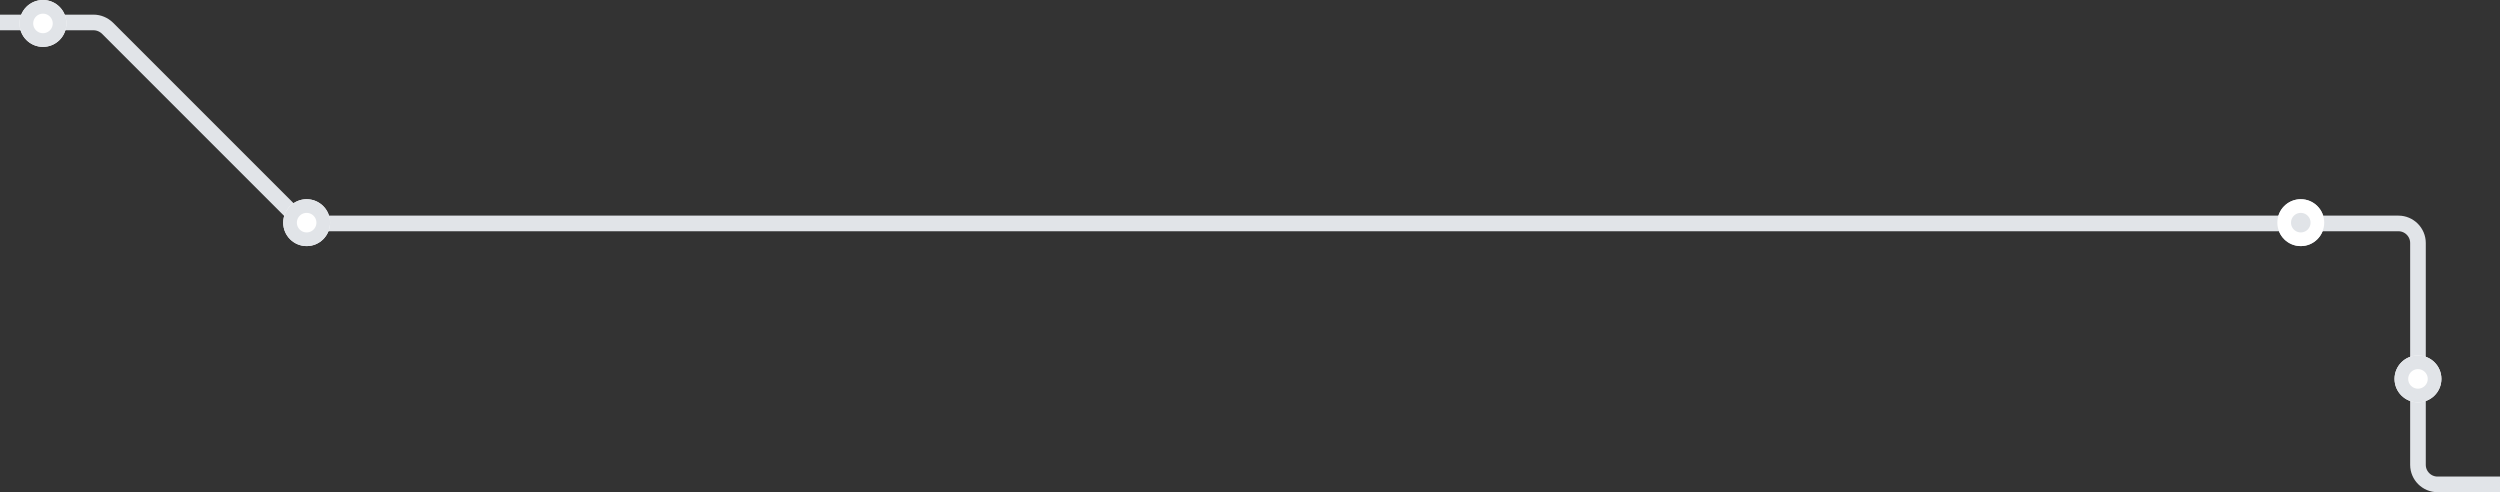 <svg xmlns="http://www.w3.org/2000/svg" viewBox="0 0 1280 252"><rect x="0" y="0" width="1280" height="252" fill="#333333" stroke="none"/><path fill="none" stroke="#E1E4E8" stroke-width="8" stroke-linecap="square" d="M0 11.5h47.9c2.7 0 5.2 1.1 7.1 2.9l97.1 97.1c1.9 1.9 4.4 2.9 7.1 2.9H1228c5.5 0 10 4.5 10 10V238c0 5.5 4.5 10 10 10h34"/><circle fill="#FFF" cx="22" cy="12" r="12"/><circle fill="none" stroke="#E1E4E8" stroke-width="7" cx="22" cy="12" r="8.5"/><circle fill="#FFF" cx="157" cy="114" r="12"/><circle fill="none" stroke="#E1E4E8" stroke-width="7" cx="157" cy="114" r="8.5"/><circle fill="#FFF" cx="1238" cy="194" r="12"/><circle fill="none" stroke="#E1E4E8" stroke-width="7" cx="1238" cy="194" r="8.5"/><circle fill="#E1E4E8" cx="1178" cy="114" r="12"/><circle fill="none" stroke="#FFF" stroke-width="7" cx="1178" cy="114" r="8.5"/></svg>